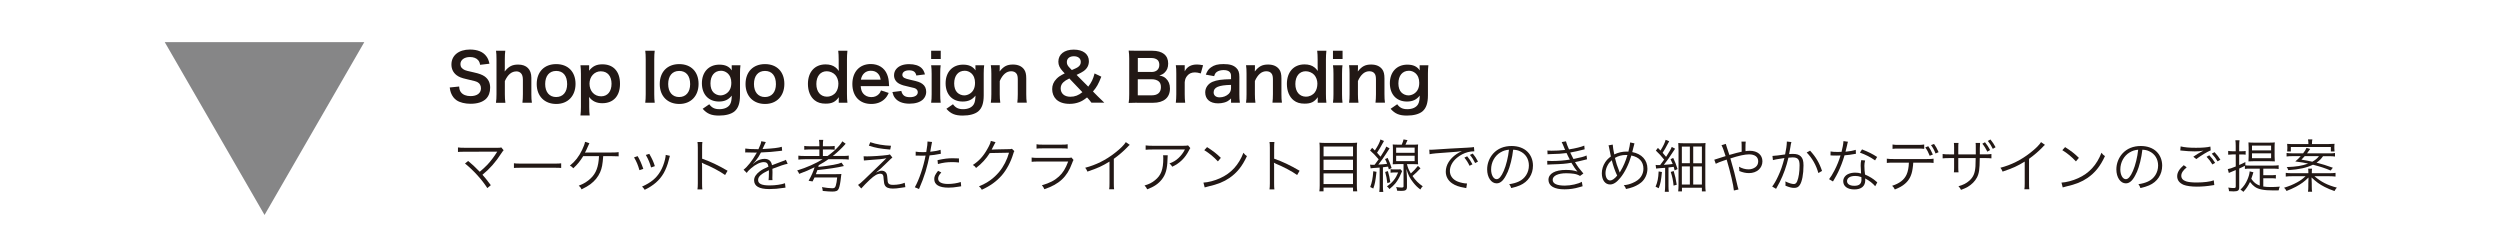 <?xml version="1.0" encoding="UTF-8"?>
<svg id="_レイヤー_1" data-name="レイヤー 1" xmlns="http://www.w3.org/2000/svg" viewBox="0 0 700 70">
  <defs>
    <style>
      .cls-1 {
        fill: #221815;
      }

      .cls-2 {
        fill: #868687;
      }
    </style>
  </defs>
  <path class="cls-1" d="M128.56,24.22c.07.82.18,1.19.51,1.61.53.7,1.48,1.08,2.67,1.08,1.83,0,2.93-.82,2.93-2.19,0-.75-.35-1.37-.91-1.68-.55-.29-.66-.31-3.19-.9-1.37-.31-2.1-.6-2.76-1.11-.93-.73-1.41-1.74-1.41-2.97,0-2.54,2.05-4.19,5.19-4.19,2.09,0,3.66.64,4.56,1.85.46.6.68,1.15.9,2.12l-2.62.31c-.11-.62-.24-.93-.55-1.3-.48-.57-1.28-.88-2.29-.88-1.59,0-2.67.81-2.67,1.99,0,.77.4,1.3,1.24,1.67.4.16.55.2,2.58.66,1.44.31,2.32.66,2.98,1.12,1.04.77,1.52,1.77,1.52,3.15,0,1.3-.4,2.36-1.15,3.11-.97.93-2.41,1.39-4.37,1.39-1.5,0-2.96-.36-3.84-.95-.73-.49-1.26-1.19-1.61-2.09-.16-.42-.24-.77-.35-1.52l2.63-.27Z"/>
  <path class="cls-1" d="M141.48,14.2c-.09.7-.13,1.37-.13,2.42v2.62c0,.24,0,.33-.04.78,1.13-1.43,2.12-1.94,3.79-1.94,2.34,0,3.68,1.34,3.68,3.7v4.61c0,1.01.04,1.7.15,2.38h-2.65c.09-.82.13-1.44.13-2.38v-4.06c0-.84-.18-1.45-.53-1.81-.33-.35-.77-.53-1.26-.53-1.37,0-2.43.88-3.26,2.71v3.7c0,.9.04,1.59.15,2.38h-2.64c.11-.78.15-1.33.15-2.38v-9.79c0-1.1-.03-1.66-.13-2.4h2.6Z"/>
  <path class="cls-1" d="M150.28,23.53c0-3.4,2.12-5.58,5.45-5.58s5.42,2.16,5.42,5.54-2.14,5.62-5.4,5.62-5.47-2.16-5.47-5.58M152.65,23.53c0,2.25,1.17,3.64,3.07,3.64s3.08-1.37,3.08-3.6c0-2.36-1.12-3.71-3.06-3.71s-3.09,1.39-3.09,3.68"/>
  <path class="cls-1" d="M164.96,19.16c0,.2,0,.4-.02.64,1-1.28,2.09-1.79,3.73-1.79,1.46,0,2.63.44,3.48,1.28.97.99,1.45,2.36,1.45,4.21,0,3.37-1.85,5.4-4.96,5.4-1.61,0-2.82-.57-3.7-1.76q0,.22.02.59c.02.13.02.46.02.79v1.39c0,1.08.04,1.66.13,2.43h-2.58c.09-.86.13-1.48.13-2.41v-9.2c0-1.06-.04-1.67-.13-2.45h2.43v.9ZM168.24,19.96c-1.81,0-3.18,1.5-3.18,3.46,0,2.09,1.35,3.55,3.26,3.55,1.79,0,2.91-1.35,2.91-3.51s-1.13-3.49-2.98-3.49"/>
  <path class="cls-1" d="M183.32,14.2c-.09.71-.13,1.3-.13,2.4v9.79c0,.97.04,1.57.13,2.38h-2.65c.09-.78.13-1.32.13-2.38v-9.8c0-1.1-.04-1.68-.13-2.38h2.65Z"/>
  <path class="cls-1" d="M184.73,23.53c0-3.4,2.12-5.58,5.45-5.58s5.42,2.16,5.42,5.54-2.14,5.62-5.4,5.62-5.47-2.16-5.47-5.58M187.09,23.53c0,2.25,1.17,3.64,3.07,3.64s3.08-1.37,3.08-3.6c0-2.36-1.12-3.71-3.06-3.71s-3.09,1.39-3.09,3.68"/>
  <path class="cls-1" d="M198.59,29.18c.71.99,1.52,1.39,2.83,1.39,1.41,0,2.49-.49,3-1.37.31-.55.44-1.19.48-2.43-.92,1.15-2,1.66-3.59,1.66-2.91,0-4.78-1.99-4.78-5.12s1.92-5.21,4.89-5.21c1.63,0,2.71.49,3.5,1.61-.04-.37-.04-.4-.04-.6v-.84h2.45c-.09.78-.13,1.3-.13,2.29v6.13c0,2.19-.48,3.6-1.54,4.5-.91.75-2.43,1.17-4.32,1.17-2.14,0-3.35-.49-4.59-1.9l1.83-1.26ZM199.78,25.89c.46.49,1.24.82,1.94.82,1.01,0,2.03-.58,2.54-1.44.35-.57.51-1.24.51-2.09,0-1.17-.37-2.08-1.1-2.71-.51-.42-1.12-.66-1.78-.66-1.83,0-2.96,1.37-2.96,3.55,0,1.08.29,1.98.84,2.53"/>
  <path class="cls-1" d="M208.75,23.53c0-3.4,2.12-5.58,5.45-5.58s5.42,2.16,5.42,5.54-2.14,5.62-5.4,5.62-5.47-2.16-5.47-5.58M211.11,23.53c0,2.25,1.17,3.64,3.07,3.64s3.08-1.37,3.08-3.6c0-2.36-1.12-3.71-3.06-3.71s-3.09,1.39-3.09,3.68"/>
  <path class="cls-1" d="M234.85,27.87c0-.22,0-.42.02-.66-.95,1.33-1.92,1.81-3.7,1.81-1.28,0-2.25-.29-3.05-.93-1.23-.95-1.9-2.62-1.9-4.59,0-3.35,1.92-5.47,4.94-5.47,1.13,0,2.07.27,2.78.84.33.26.53.47.93,1q0-.22-.02-.58c-.02-.13-.02-.48-.02-.79v-1.83c0-1.1-.04-1.7-.13-2.47h2.58c-.09.88-.13,1.52-.13,2.45v9.64c0,1.08.04,1.67.13,2.47h-2.43v-.89ZM231.59,27.06c.97,0,1.9-.46,2.45-1.21.46-.6.71-1.5.71-2.45,0-.9-.35-1.85-.88-2.43-.57-.62-1.5-1.02-2.38-1.02-1.77,0-2.91,1.39-2.91,3.57s1.17,3.55,3,3.55"/>
  <path class="cls-1" d="M241,24.11c.09,1,.25,1.52.67,2.05.53.66,1.35,1.03,2.29,1.03s1.66-.33,2.19-.92c.22-.26.35-.46.53-.95l2.16.7c-.42.88-.66,1.23-1.12,1.68-.95.93-2.23,1.41-3.77,1.41-3.24,0-5.29-2.16-5.29-5.58s2.03-5.6,5.16-5.6c2.14,0,3.82,1.06,4.56,2.89.35.88.48,1.54.53,2.78,0,.04,0,.09.04.51h-7.96ZM246.58,22.3c-.13-.81-.35-1.3-.81-1.76-.49-.49-1.11-.73-1.97-.73-1.43,0-2.47.95-2.75,2.49h5.53Z"/>
  <path class="cls-1" d="M252.37,25.47c.31,1.24.99,1.74,2.42,1.74,1.35,0,2.19-.53,2.19-1.39,0-.37-.18-.71-.48-.92-.35-.24-.46-.26-1.92-.59-1.45-.31-2.01-.49-2.64-.79-1.04-.49-1.61-1.37-1.61-2.43,0-.64.2-1.24.57-1.7.75-.95,2-1.43,3.66-1.43,1.5,0,2.69.37,3.44,1.06.48.46.73.91.99,1.81l-2.42.31c-.2-1.01-.82-1.45-2.01-1.45s-1.9.51-1.9,1.28c0,.35.2.66.57.86.4.2.79.31,1.83.55,1.87.4,2.62.66,3.22,1.12.71.51,1.06,1.26,1.06,2.27,0,.75-.35,1.55-.89,2.07-.84.78-2.12,1.19-3.79,1.19-1.89,0-3.29-.57-4.08-1.63-.33-.44-.5-.81-.71-1.63l2.51-.31Z"/>
  <path class="cls-1" d="M263.41,16.52h-2.69v-2.32h2.69v2.32ZM263.39,18.26c-.09.68-.13,1.28-.13,2.4v5.71c0,1.01.04,1.63.13,2.4h-2.67c.11-.82.14-1.46.14-2.38v-5.74c0-1.01-.04-1.63-.14-2.38h2.67Z"/>
  <path class="cls-1" d="M266.83,29.18c.71.99,1.52,1.39,2.83,1.39,1.41,0,2.49-.49,3-1.37.31-.55.44-1.19.48-2.43-.92,1.15-2,1.66-3.59,1.66-2.91,0-4.78-1.99-4.78-5.12s1.92-5.21,4.89-5.21c1.63,0,2.71.49,3.5,1.61-.04-.37-.04-.4-.04-.6v-.84h2.45c-.09.78-.13,1.3-.13,2.29v6.13c0,2.19-.48,3.6-1.54,4.5-.91.75-2.43,1.17-4.32,1.17-2.14,0-3.35-.49-4.59-1.9l1.83-1.26ZM268.02,25.89c.46.49,1.24.82,1.94.82,1.01,0,2.03-.58,2.54-1.44.35-.57.51-1.24.51-2.09,0-1.17-.37-2.08-1.1-2.71-.51-.42-1.12-.66-1.78-.66-1.83,0-2.96,1.37-2.96,3.55,0,1.08.29,1.98.84,2.53"/>
  <path class="cls-1" d="M277.43,28.76c.11-.79.15-1.35.15-2.38v-5.75c0-1.01-.04-1.63-.15-2.38h2.49v.97c0,.28,0,.33-.03.79,1.11-1.43,2.08-1.94,3.73-1.94,1.41,0,2.45.46,3.11,1.35.44.61.62,1.34.62,2.56v4.39c0,1,.04,1.7.15,2.38h-2.65c.09-.82.13-1.44.13-2.38v-4.06c0-.77-.09-1.26-.31-1.61-.29-.48-.84-.75-1.54-.75-1.32,0-2.4.92-3.2,2.73v3.7c0,.9.04,1.59.15,2.38h-2.63Z"/>
  <path class="cls-1" d="M305.61,28.76c-.36-.49-.68-.88-.95-1.17l-.29-.31c-.93.73-1.43,1.03-2.18,1.32-.82.31-1.7.48-2.69.48-1.65,0-2.94-.44-3.79-1.28-.7-.7-1.1-1.72-1.1-2.84s.38-2.03,1.21-2.89c.59-.6,1.1-.93,2.3-1.52l-.55-.59c-.86-.93-1.23-1.74-1.23-2.69,0-2.07,1.68-3.38,4.32-3.38s4.23,1.28,4.23,3.24c0,1.15-.48,2.07-1.48,2.78-.4.29-.82.51-1.97,1.06l3.27,3.29c.93-1.23,1.35-2.08,1.77-3.7l1.89.91c-.86,2.16-1.3,2.93-2.34,4.14l1.33,1.35c.59.59,1.01,1.01,1.85,1.79h-3.61ZM299.41,21.97c-.92.46-1.26.68-1.67,1.06-.49.46-.75,1.04-.75,1.72,0,1.43,1.06,2.34,2.71,2.34,1.26,0,2.29-.4,3.37-1.28l-3.66-3.84ZM300.12,19.61c1.19-.51,1.41-.62,1.7-.82.55-.38.8-.84.8-1.45,0-.99-.75-1.59-1.94-1.59s-1.96.62-1.96,1.63c0,.61.2,1.01.77,1.59l.62.64Z"/>
  <path class="cls-1" d="M318.36,28.76c-1.06,0-1.59.02-2.34.06.13-.77.16-1.3.16-2.47v-9.93c0-.84-.05-1.5-.15-2.25.77.04,1.06.04,2.31.04h4.32c2.84,0,4.43,1.28,4.43,3.57,0,1.12-.33,1.94-1.03,2.58-.4.38-.73.55-1.45.77.93.2,1.35.38,1.85.84.75.7,1.13,1.61,1.13,2.8,0,2.56-1.7,4.01-4.74,4.01h-4.5ZM322.4,20.16c1.39,0,2.21-.75,2.21-2,0-.59-.18-1.08-.48-1.35-.4-.37-1.02-.57-1.76-.57h-3.78v3.91h3.81ZM318.59,26.69h3.93c1.63,0,2.54-.81,2.54-2.29,0-.73-.18-1.22-.59-1.59-.46-.4-1.15-.62-2-.62h-3.89v4.5Z"/>
  <path class="cls-1" d="M336.22,20.56c-.77-.22-1.15-.29-1.63-.29-.92,0-1.61.29-2.12.9-.46.53-.64.95-.75,1.83v3.39c0,.99.04,1.52.13,2.38h-2.62c.09-.9.13-1.43.13-2.38v-5.75c0-1.12-.02-1.63-.13-2.38h2.49v1.72c.66-1.3,1.79-1.92,3.44-1.92.44,0,.88.05,1.7.2l-.64,2.3Z"/>
  <path class="cls-1" d="M344.69,27.57c-.73.7-1.19.95-1.94,1.15-.53.15-1.11.22-1.7.22-2.23,0-3.59-1.15-3.59-3.08,0-1.28.8-2.43,2.07-2.96,1.19-.49,2.54-.68,5.16-.73v-.94c0-1.06-.71-1.61-2.1-1.61-.73,0-1.48.2-1.9.53-.35.26-.51.51-.73,1.17l-2.34-.42c.42-1.06.75-1.54,1.44-2.03.9-.66,1.92-.93,3.49-.93,1.76,0,2.82.31,3.61,1.08.62.59.86,1.28.86,2.53v4.92c0,.97.03,1.46.14,2.29h-2.47v-1.19ZM344.69,23.77c-3.49.07-4.87.68-4.87,2.1,0,.86.64,1.39,1.67,1.39.97,0,1.92-.37,2.54-.97.44-.44.66-.97.66-1.61v-.92Z"/>
  <path class="cls-1" d="M348.89,28.76c.11-.79.14-1.35.14-2.38v-5.75c0-1.01-.03-1.63-.14-2.38h2.49v.97c0,.28,0,.33-.04.79,1.12-1.43,2.08-1.94,3.73-1.94,1.41,0,2.45.46,3.11,1.35.44.61.62,1.34.62,2.56v4.39c0,1,.04,1.7.14,2.38h-2.65c.09-.82.13-1.44.13-2.38v-4.06c0-.77-.09-1.26-.31-1.61-.29-.48-.84-.75-1.54-.75-1.32,0-2.4.92-3.2,2.73v3.7c0,.9.04,1.59.15,2.38h-2.63Z"/>
  <path class="cls-1" d="M368.96,27.87c0-.22,0-.42.02-.66-.95,1.33-1.92,1.81-3.7,1.81-1.28,0-2.25-.29-3.05-.93-1.22-.95-1.9-2.62-1.9-4.59,0-3.35,1.92-5.47,4.94-5.47,1.13,0,2.07.27,2.78.84.33.26.53.47.93,1q0-.22-.02-.58c-.02-.13-.02-.48-.02-.79v-1.83c0-1.1-.04-1.7-.13-2.47h2.58c-.09.88-.13,1.52-.13,2.45v9.64c0,1.08.03,1.67.13,2.47h-2.43v-.89ZM365.71,27.06c.97,0,1.9-.46,2.45-1.21.46-.6.71-1.5.71-2.45,0-.9-.35-1.85-.88-2.43-.57-.62-1.5-1.02-2.38-1.02-1.77,0-2.91,1.39-2.91,3.57s1.17,3.55,3,3.55"/>
  <path class="cls-1" d="M375.92,16.52h-2.69v-2.32h2.69v2.32ZM375.9,18.26c-.09.68-.13,1.28-.13,2.4v5.71c0,1.01.04,1.63.13,2.4h-2.67c.11-.82.14-1.46.14-2.38v-5.74c0-1.01-.03-1.63-.14-2.38h2.67Z"/>
  <path class="cls-1" d="M377.74,28.76c.11-.79.14-1.35.14-2.38v-5.75c0-1.01-.03-1.63-.14-2.38h2.49v.97c0,.28,0,.33-.04.79,1.12-1.43,2.08-1.94,3.73-1.94,1.41,0,2.45.46,3.11,1.35.44.61.62,1.34.62,2.56v4.39c0,1,.04,1.7.14,2.38h-2.65c.09-.82.13-1.44.13-2.38v-4.06c0-.77-.09-1.26-.31-1.61-.29-.48-.84-.75-1.54-.75-1.32,0-2.4.92-3.2,2.73v3.7c0,.9.04,1.59.15,2.38h-2.63Z"/>
  <path class="cls-1" d="M391.21,29.18c.72.99,1.52,1.39,2.84,1.39,1.41,0,2.49-.49,3-1.37.31-.55.44-1.19.48-2.43-.91,1.15-1.99,1.66-3.59,1.66-2.91,0-4.78-1.99-4.78-5.12s1.92-5.21,4.89-5.21c1.63,0,2.71.49,3.49,1.61-.04-.37-.04-.4-.04-.6v-.84h2.45c-.09.78-.13,1.3-.13,2.29v6.13c0,2.19-.48,3.6-1.54,4.5-.91.75-2.43,1.17-4.32,1.17-2.14,0-3.35-.49-4.59-1.9l1.83-1.26ZM392.4,25.89c.46.49,1.24.82,1.94.82,1.01,0,2.03-.58,2.54-1.44.35-.57.51-1.24.51-2.09,0-1.17-.37-2.08-1.1-2.71-.51-.42-1.12-.66-1.78-.66-1.83,0-2.96,1.37-2.96,3.55,0,1.08.29,1.98.84,2.53"/>
  <path class="cls-1" d="M131.08,45.07c1.2.99,1.79,1.54,3.25,3.03.69-.58,1.54-1.35,2.13-1.97.88-.93,1.97-2.37,2.65-3.48.05-.08.06-.1.13-.19q-.22.02-9.15.03c-.86,0-1.31.01-1.86.06v-1.27c.56.08.95.1,1.88.1h9.34c.56,0,.64-.02.9-.11l.67.8c-.19.19-.3.34-.64.85-1.57,2.45-3.27,4.37-5.29,6.01.61.66,1.27,1.49,2.34,2.92l-.98.82c-1.46-2.32-3.85-4.95-6.25-6.89l.88-.7Z"/>
  <path class="cls-1" d="M143.89,45.71c.46.08.9.1,1.99.1h9.31c1.19,0,1.44-.02,1.94-.08v1.3c-.51-.05-.88-.06-1.95-.06h-9.29c-1.17,0-1.51.02-1.99.06v-1.31Z"/>
  <path class="cls-1" d="M168.9,43.72c-.18,2.36-.35,3.32-.86,4.5-.58,1.31-1.49,2.44-2.74,3.37-.67.5-1.3.85-2.47,1.43-.22-.5-.37-.69-.78-1.03,1.4-.53,2.4-1.14,3.38-2.08,1.48-1.41,2.15-3.21,2.29-6.19h-4.42c-.91,1.46-1.63,2.34-2.79,3.4-.29-.37-.43-.48-.94-.75,1.47-1.17,2.53-2.53,3.43-4.42.48-1.03.69-1.59.81-2.24l1.22.38c-.14.29-.19.37-.4.88-.37.85-.64,1.44-.83,1.75q.26-.02,7.45-.02c1.01,0,1.32-.02,1.97-.1v1.17q-.43-.03-1.99-.05h-2.32Z"/>
  <path class="cls-1" d="M178.54,43.72c.64,1.11.99,1.86,1.59,3.56l-1.09.37c-.39-1.41-.84-2.48-1.51-3.59l1.01-.34ZM187.57,43.63q-.1.26-.35,1.3c-.26,1.12-.83,2.6-1.41,3.59-1.14,1.96-2.82,3.43-5.3,4.63-.24-.4-.37-.56-.74-.9,2.47-1.11,3.98-2.34,5.08-4.18.61-1.01,1.07-2.21,1.36-3.45.11-.53.18-.9.18-1.09v-.16l1.19.26ZM181.81,43.08c.85,1.52,1.14,2.16,1.55,3.44l-1.06.37c-.29-1.14-.78-2.31-1.47-3.51l.98-.3Z"/>
  <path class="cls-1" d="M195.29,53.02c.06-.43.1-.82.1-1.68v-9.95c0-.85-.03-1.23-.1-1.63h1.38c-.06.42-.08.75-.08,1.67v3c2.47.88,4.33,1.76,7.13,3.38l-.69,1.19c-1.51-1.06-3.72-2.24-5.98-3.17-.24-.1-.35-.16-.5-.27l-.03.02c.05.32.06.54.06.94v4.82c0,.9.02,1.25.08,1.7h-1.38Z"/>
  <path class="cls-1" d="M212.38,41.74c.53-1.12.72-1.68.77-2.19l1.28.22q-.14.21-.42.87c-.21.51-.42.94-.5,1.09q.19-.02.34-.02c2.56-.13,4.17-.32,5.05-.61l.1,1.09c-.26.02-.35.03-.64.08-1.67.22-3.35.35-5.29.42-.48.94-.88,1.59-1.44,2.28-.16.19-.48.56-.54.61-.11.08-.19.14-.21.16,0,.02-.02.02-.02.02v.02s.02.03.03.05q.58-.45.74-.56c.74-.51,1.59-.79,2.42-.79,1.19,0,1.91.59,2.11,1.78,1.17-.46,2.08-.8,2.79-1.06.78-.27.83-.29,1.09-.46l.51,1.12c-.83.14-2.28.62-4.28,1.41.03.42.03.58.03.98,0,.21,0,.56-.02.88-.02.35-.02.58-.02.72,0,.22,0,.35.03.58l-1.09.02c.05-.35.1-1.33.1-2.31,0-.26,0-.29-.02-.48-2.18,1.03-3.01,1.78-3.01,2.74,0,1.06.99,1.52,3.25,1.52,1.59,0,3.37-.26,4.28-.62l.14,1.24c-.24.01-.32.03-.64.08-1.27.21-2.66.32-3.89.32-2.87,0-4.26-.82-4.26-2.47,0-.88.54-1.71,1.63-2.53.54-.4,1.31-.82,2.39-1.28-.13-.88-.51-1.27-1.27-1.27-1.01,0-2.27.59-3.57,1.7-.62.53-.98.9-1.23,1.33l-.9-.9c1.11-.85,2.44-2.53,3.59-4.58q.05-.08.14-.24c-.06.02-.22.03-.3.03-.26,0-1.76-.03-2.36-.05h-.26c-.14,0-.18,0-.35.02l.02-1.11c.58.11,1.79.18,3.43.18h.26Z"/>
  <path class="cls-1" d="M225.37,44.59c-.75,0-1.3.03-1.83.1v-1.11c.38.06.91.1,1.81.1h4.07v-1.83h-2.48c-.82,0-1.25.02-1.75.08v-1.07c.38.06.88.1,1.75.1h2.48v-.29c0-.67-.03-1.03-.1-1.51h1.19c-.08.39-.1.8-.1,1.51v.29h1.54c.87,0,1.36-.03,1.76-.1v1.07c-.42-.06-.83-.08-1.7-.08h-1.6v1.83h1.31c1.46-1.06,2.29-1.8,3.25-2.89.46-.54.7-.87.88-1.22l.93.67c-.1.11-.13.14-.27.32-.74.86-2.08,2.13-3.33,3.11h2.71c.85,0,1.36-.03,1.76-.1v1.11c-.5-.06-1.08-.1-1.76-.1h-3.93c-.86.61-1.67,1.11-2.71,1.67-.06.22-.08.29-.13.49,3.45-.38,5.7-.8,6.51-1.2l.66.95c-1.91.45-4.16.79-7.43,1.14-.14.43-.22.64-.42,1.14h5.35c1.04,0,1.44-.02,1.81-.06-.05.14-.06.38-.13.91-.14,1.43-.38,2.69-.64,3.24-.26.58-.72.78-1.8.78-.66,0-1.41-.05-2.67-.18-.03-.45-.06-.61-.21-1.07,1.01.19,2.2.32,2.9.32.59,0,.8-.16.98-.77.18-.58.27-1.19.38-2.26h-6.34c-.14.3-.24.53-.55,1.12l-1.11-.18c.82-1.47,1.32-2.58,1.67-3.78-1.33.67-2.75,1.27-4.31,1.84-.13-.35-.26-.58-.56-.95,2.66-.82,5.19-1.94,7.15-3.16h-5Z"/>
  <path class="cls-1" d="M241.82,43.76c.4.03.61.03.96.03,1.41,0,4.25-.19,5.62-.38.37-.05.56-.1.77-.18l.7.88c-.34.26-.5.42-1.43,1.33-1.35,1.35-2.39,2.28-3.17,2.89.9-.43,1.17-.53,1.6-.53s.82.14,1.09.42c.32.32.43.69.5,1.6.06,1.01.11,1.25.29,1.51.22.3.59.43,1.33.43,1.17,0,2.39-.22,3.24-.59l.18,1.23q-.16.02-1.3.19c-.88.14-1.49.21-2.19.21-1.2,0-1.91-.29-2.24-.91-.19-.35-.27-.7-.35-1.76-.05-.73-.08-.91-.18-1.1-.11-.24-.4-.39-.74-.39-.83,0-1.62.45-2.95,1.68-.78.72-1.84,1.81-2.4,2.45l-.9-.99c.56-.38.77-.56,1.73-1.47,1.15-1.08,2.48-2.36,3.78-3.64.46-.46,1.28-1.27,2.43-2.37-.99.22-2.05.34-4.78.51-.77.05-1.11.08-1.52.13l-.08-1.17ZM243.68,39.81c1.7.59,3.69.93,5.8,1l-.22,1.07c-2.89-.26-4.05-.46-5.98-1.09l.4-.98Z"/>
  <path class="cls-1" d="M256.39,42.46c.51.1,1.15.14,2,.14.32,0,.5,0,.96-.03.32-1.97.35-2.24.35-2.95l1.27.13q-.1.38-.29,1.52c-.08.51-.13.74-.21,1.22,1.25-.13,2.12-.29,2.89-.55l.08,1.11q-.13.02-.45.08c-.82.18-1.92.32-2.71.38-.24,1.27-.69,3.08-1.12,4.53-.53,1.71-1,2.93-1.84,4.89l-1.17-.5c1.19-2.07,2.42-5.72,3.01-8.86-.32.02-.51.02-1.11.02s-.71,0-1.33-.03h-.06s-.13,0-.27.02v-1.12ZM263.56,48.28c-.32.38-.37.43-.48.61-.25.34-.4.75-.4,1.14,0,.96.98,1.48,2.8,1.48,1.2,0,2.63-.23,3.54-.55l.11,1.2q-.18.03-.7.11c-1.07.19-2,.27-2.85.27-2.63,0-3.99-.82-3.99-2.4,0-.72.22-1.22,1.07-2.31l.9.45ZM268.51,45.5c-.77-.08-1.22-.11-1.89-.11-1.43,0-2.55.14-4,.54l-.11-1.09c1.86-.4,2.9-.53,4.24-.53.31,0,.55,0,1.75.05l.02,1.14Z"/>
  <path class="cls-1" d="M278.75,39.8q-.14.21-.35.66c-.42.87-.56,1.14-.74,1.43q.21-.05,4.84-.13c.56,0,.61-.01.83-.11l.69.67c-.14.19-.14.21-.32.78-.68,2.26-1.84,4.44-3.21,6.02-1.48,1.68-3.24,2.95-5.58,4.01-.26-.46-.38-.62-.8-.95,2.42-1,4.12-2.21,5.66-4.05,1.24-1.49,2.2-3.37,2.76-5.37l-5.4.1c-.98,1.57-2.26,2.98-3.83,4.17-.27-.4-.43-.55-.9-.84,1.7-1.1,2.92-2.43,4.02-4.39.61-1.06.93-1.78,1.01-2.34l1.31.34Z"/>
  <path class="cls-1" d="M288.86,44.11c.58.08.92.1,1.88.1h8.22c.59,0,.77-.02,1.04-.11l.59.69c-.14.22-.18.3-.45,1.01-1.36,3.73-3.57,5.79-7.72,7.18-.19-.46-.31-.64-.69-1.11,2.15-.61,3.56-1.33,4.76-2.44,1.14-1.04,1.86-2.23,2.6-4.2h-8.37c-.85,0-1.31.02-1.86.08v-1.2ZM290.24,40.39c.46.1.78.11,1.68.11h5.35c.9,0,1.22-.02,1.68-.11v1.23c-.43-.06-.82-.08-1.67-.08h-5.38c-.85,0-1.24.02-1.67.08v-1.23Z"/>
  <path class="cls-1" d="M316.32,40.58c-.29.21-.3.24-.7.67-1.01,1.06-2.37,2.23-3.75,3.22v6.83c0,.91.02,1.27.08,1.7h-1.39c.08-.42.1-.79.1-1.67v-6.09c-2.08,1.28-3.25,1.81-6.18,2.81-.22-.51-.3-.67-.63-1.08,3.01-.78,5.79-2.16,8.32-4.15,1.49-1.15,2.61-2.27,3.06-3.03l1.11.78Z"/>
  <path class="cls-1" d="M326.96,43.48q-.05.29-.06,1.12c-.05,2.67-.5,4.26-1.59,5.64-.98,1.23-2.16,2.04-4.1,2.77-.24-.51-.35-.67-.74-1.07,1.3-.39,2.1-.79,2.93-1.48,1.7-1.36,2.32-3,2.32-6.12,0-.45-.02-.56-.06-.87h1.3ZM333.29,41.47c-.16.21-.19.26-.38.64-1.1,2.15-2.59,3.61-4.68,4.57-.24-.4-.37-.54-.78-.91,1.12-.43,1.78-.82,2.53-1.52.74-.69,1.33-1.47,1.79-2.39h-9.1c-.88,0-1.3.02-1.89.08v-1.23c.55.08,1,.11,1.91.11h8.61q1.08,0,1.36-.11l.64.77Z"/>
  <path class="cls-1" d="M336.96,51.13c1.25-.05,3.17-.54,4.66-1.23,3.09-1.38,5.24-3.73,6.54-7.13.37.49.53.64.98.94-1.28,2.79-2.77,4.66-4.89,6.12-1.65,1.12-3.3,1.78-5.98,2.39-.43.1-.56.13-.96.26l-.35-1.35ZM337.98,41.19c1.71,1.09,2.71,1.87,3.86,3.01l-.83.99c-1.15-1.25-2.42-2.29-3.81-3.14l.78-.86Z"/>
  <path class="cls-1" d="M355.46,53.02c.06-.43.1-.82.1-1.68v-9.95c0-.85-.03-1.23-.1-1.63h1.38c-.06.42-.08.75-.08,1.67v3c2.47.88,4.33,1.76,7.13,3.38l-.69,1.19c-1.51-1.06-3.72-2.24-5.98-3.17-.24-.1-.35-.16-.5-.27l-.03.02c.05.32.06.54.06.94v4.82c0,.9.02,1.25.08,1.7h-1.38Z"/>
  <path class="cls-1" d="M378.33,40.02c.75,0,1.2-.02,1.67-.08-.07.47-.08.88-.08,1.48v10.46c0,.75.03,1.22.1,1.7h-1.17v-1.06h-8.26v1.06h-1.17c.06-.46.1-.93.1-1.63v-10.42c0-.67-.02-1.11-.08-1.59.51.07.98.08,1.71.08h7.18ZM378.85,41.02h-8.25v2.76h8.25v-2.76ZM370.59,47.6h8.25v-2.87h-8.25v2.87ZM370.59,51.54h8.25v-2.98h-8.25v2.98Z"/>
  <path class="cls-1" d="M383.61,46.1c.24.03.35.05.62.05.11,0,.37,0,.67-.02.48-.64.85-1.15,1.12-1.52-.93-1.11-1.49-1.67-2.4-2.47l.58-.75c.37.35.51.48.77.74.9-1.38,1.4-2.37,1.55-3.08l1,.42c-.11.16-.21.32-.38.66-.5.96-.98,1.76-1.57,2.63.4.43.54.59.98,1.11.95-1.44,1.39-2.26,1.6-2.83l.93.5c-.29.43-.64.98-1.06,1.63-.53.82-1.22,1.8-2.08,2.92,1.44-.1,1.48-.1,2.45-.22-.21-.58-.29-.77-.58-1.33l.72-.34c.54,1.14.75,1.65,1.12,2.85l-.78.38c-.1-.38-.13-.51-.21-.78-.7.1-.84.11-1.44.18v5.3c0,.7.02,1.16.1,1.6h-1.12c.06-.48.1-.98.1-1.6v-5.21q-.51.03-1.86.13c-.27.02-.42.03-.66.08l-.16-1.01ZM385.42,48.11c-.34,2.9-.4,3.21-.9,4.68l-.86-.43c.5-1.35.7-2.34.86-4.42l.9.17ZM388.61,47.91c.34,1.19.51,1.92.67,3.08l-.82.3c-.14-1.22-.32-2.11-.61-3.14l.75-.24ZM392.6,47.91q-.13.24-.48,1.06c-.3.74-.91,1.76-1.41,2.37-.45.53-1.01,1.08-1.67,1.6-.19-.31-.37-.5-.69-.74,1.57-1.11,2.42-2.18,3.14-3.91h-1.04c-.46,0-.77.02-1.09.08v-1.01c.34.06.58.08,1.11.08h.81c.42,0,.63-.02.83-.06l.48.53ZM392.49,40.5c.29-.69.42-1.04.5-1.47l1.11.21c-.21.5-.3.69-.58,1.27h2.03c.74,0,1.09-.02,1.52-.06-.05.43-.06.8-.06,1.51v2.58c0,.69.02,1.06.06,1.48-.41-.05-.85-.06-1.51-.06h-1.62c.26,1.01.5,1.62,1.09,2.61.75-.66,1.25-1.19,1.99-2.12l.72.67c-.85.91-1.36,1.41-2.24,2.16.88,1.28,1.66,2.05,2.87,2.88-.27.24-.45.47-.67.9-.88-.67-1.36-1.15-1.99-1.95-.98-1.23-1.41-2.11-1.92-3.8.11,1.44.16,2.24.16,2.98v2.02c0,.87-.38,1.14-1.55,1.14-.3,0-.9-.03-1.2-.05-.06-.48-.13-.71-.29-1.03.63.1,1.12.14,1.54.14s.54-.08.54-.34v-6.23h-1.51c-.67,0-1.12.02-1.52.06.05-.42.06-.85.06-1.49v-2.58c0-.62-.01-1.06-.06-1.49.42.05.79.06,1.51.06h1.03ZM390.92,42.78h5.18v-1.46h-5.18v1.46ZM390.92,45.12h5.18v-1.51h-5.18v1.51Z"/>
  <path class="cls-1" d="M400.21,41.91c.3.02.46.02.58.02.22,0,.42-.02.91-.05,1.91-.14,7.04-.45,9.1-.53.9-.05,1.65-.11,1.91-.17l.1,1.19c-.64,0-1.18.06-1.79.22-1.07.27-2.19.85-3.08,1.6-1.28,1.07-1.97,2.37-1.97,3.7s.82,2.42,2.24,2.97c.78.29,1.79.51,2.4.51h.16l-.21,1.3c-.18-.03-.24-.05-.5-.1-1.59-.27-2.55-.61-3.46-1.23-1.14-.77-1.78-1.94-1.78-3.27,0-1.86,1.09-3.62,3-4.92.5-.34.91-.56,1.52-.85-.94.16-1.75.24-3.53.35-3.32.22-4.74.35-5.53.53l-.08-1.27ZM410.81,43.76c.61.74.93,1.22,1.48,2.24l-.82.42c-.43-.92-.85-1.57-1.44-2.28l.78-.38ZM412.37,43c.61.74.93,1.22,1.47,2.24l-.8.42c-.45-.92-.86-1.57-1.46-2.28l.79-.38Z"/>
  <path class="cls-1" d="M422.09,48.26c-.93,2.12-1.87,3.08-3.03,3.08-1.52,0-2.66-1.67-2.66-3.91,0-1.63.61-3.22,1.68-4.42,1.28-1.41,3.03-2.13,5.18-2.13,1.79,0,3.37.56,4.41,1.59,1.01.98,1.56,2.37,1.56,3.91,0,2.48-1.35,4.53-3.67,5.53-.72.3-1.33.5-2.43.74-.16-.53-.26-.69-.56-1.07,1.17-.19,1.92-.4,2.68-.75,1.76-.8,2.84-2.52,2.84-4.49,0-1.83-.93-3.3-2.55-4.02-.59-.26-1.06-.37-1.86-.4-.24,2.23-.85,4.68-1.57,6.36M420.12,42.67c-1.62.98-2.61,2.79-2.61,4.78,0,1.54.67,2.72,1.54,2.72.68,0,1.32-.75,2-2.32.66-1.51,1.25-3.88,1.46-5.93-.96.08-1.65.31-2.39.76"/>
  <path class="cls-1" d="M433.23,42.15c.38.03.66.05,1.2.05,1.35,0,2.32-.06,3.8-.22-.5-1.24-.82-1.97-.96-2.2l1.2-.21c.15.58.45,1.41.85,2.26,1.87-.3,3.38-.67,4.28-1.06l.1,1.04c-1.43.38-3.14.75-4.04.9.24.53.67,1.38.91,1.81,2.11-.43,3.01-.67,3.67-.99l.13,1.07c-.27.07-.33.07-.86.21-1.12.29-1.92.46-2.51.58.94,1.52,1.12,1.75,2.35,3.19l-.94.68c-.61-.35-.98-.48-1.76-.61-.56-.08-1.38-.14-2.1-.14-2.31,0-3.8.72-3.8,1.83s1.22,1.63,3.41,1.63c1.67,0,3.78-.48,4.75-1.07l.22,1.25q-.22.05-.96.27c-1.31.4-2.68.59-4.1.59s-2.48-.21-3.3-.67c-.77-.43-1.2-1.15-1.2-1.99,0-1.73,1.84-2.77,4.89-2.77,1.33,0,2.18.13,3.24.46-.49-.53-1.15-1.49-1.71-2.47-1.59.29-2.63.37-5.62.46-.77.03-.83.03-1.12.06l-.03-1.06c.35.03.64.05,1.28.05,1.67,0,3.73-.16,5.05-.4-.42-.78-.51-.96-.91-1.83-1.23.18-2.52.26-4.33.29-.67.02-.71.02-.99.05l-.05-1.04Z"/>
  <path class="cls-1" d="M451.56,40.45c.02.51.22,1.86.43,2.79,1.12-.54,2.23-.8,3.43-.8.11,0,.3,0,.53.02.27-1.06.46-2.12.5-2.58l1.2.26q-.1.26-.43,1.68c-.08.27-.11.45-.19.76,2.66.5,4.25,2.24,4.25,4.66,0,1.49-.66,2.95-1.75,3.85-.82.69-1.97,1.25-3.24,1.59-.24.06-.32.08-1.01.24-.13-.42-.21-.54-.62-1.07.92-.08,1.54-.24,2.39-.59,1.12-.46,1.92-1.04,2.4-1.75.46-.67.71-1.44.71-2.27,0-1.96-1.17-3.24-3.38-3.7-.72,2.48-1.86,4.78-3.11,6.28-1.03,1.25-1.92,1.83-2.85,1.83-1.4,0-2.31-1.25-2.31-3.14,0-1.04.33-2.15.93-3.06.42-.63.86-1.09,1.6-1.64-.11-.51-.3-1.46-.45-2.26-.1-.53-.11-.59-.21-.85l1.19-.22ZM450.18,46.19c-.4.69-.64,1.55-.64,2.24,0,1.27.51,2.1,1.3,2.1.56,0,1.25-.48,1.97-1.36-.64-1.35-1.15-2.83-1.51-4.31-.53.47-.84.82-1.12,1.33M453.54,48.29c.08-.16.08-.18.19-.35.75-1.19,1.46-2.82,1.95-4.53-.18,0-.32-.02-.4-.02-1.14,0-2.17.27-3.1.82.31,1.3.64,2.36,1.2,3.72.08.21.1.24.13.37h.02Z"/>
  <path class="cls-1" d="M465.34,48.16c-.26,2.51-.38,3.16-.9,4.54l-.88-.43c.54-1.25.77-2.34.86-4.27l.91.16ZM463.58,46.18c.22.03.37.05.62.05.13,0,.22,0,.64-.02.53-.69.74-.96,1.12-1.52-.74-.93-1.57-1.84-2.32-2.53l.58-.75c.38.38.43.43.72.74.83-1.36,1.25-2.24,1.43-3l1.01.4c-.13.19-.19.32-.4.72-.51.98-.88,1.65-1.44,2.51.48.54.5.58.96,1.14,1.01-1.55,1.41-2.26,1.59-2.79l.94.51c-.13.18-.26.35-.46.69-.86,1.36-1.92,2.87-2.69,3.83,1.12-.08,1.6-.13,2.48-.24-.21-.53-.3-.72-.61-1.35l.75-.35c.51,1.06.85,1.91,1.22,3.12l-.82.38c-.11-.51-.16-.67-.26-1.01-.64.1-.78.11-1.46.18v5.21c0,.7.03,1.14.1,1.6h-1.14c.06-.47.1-.93.1-1.6v-5.11c-.62.05-1.09.08-1.62.11-.43.02-.66.05-.9.1l-.14-1.03ZM468.63,47.89c.43,1.43.62,2.27.85,3.84l-.88.24c-.14-1.51-.34-2.43-.79-3.83l.82-.25ZM469.98,41.82c0-.75-.02-1.3-.06-1.78.43.05.78.07,1.59.07h4.42c.88,0,1.23-.02,1.62-.07-.05.47-.06.98-.06,1.84v9.93c0,.76.03,1.23.1,1.78h-1.06v-1.03h-5.58v1.04h-1.06c.06-.5.1-1.08.1-1.76v-10.03ZM470.92,45.7h2.24v-4.66h-2.24v4.66ZM470.92,51.67h2.24v-5.08h-2.24v5.08ZM474.1,45.71h2.43v-4.68h-2.43v4.68ZM474.1,51.67h2.43v-5.06h-2.43v5.06Z"/>
  <path class="cls-1" d="M483.22,40.28c.08.35.13.5.3.98.32.95.48,1.4.7,2.12q2.25-.66,3.45-.9c0-2.29-.02-2.43-.06-2.83h1.2c-.06.42-.08.91-.08,2.16,0,.01,0,.32.02.51.45-.06.8-.1,1.2-.1,2.15,0,3.53,1.15,3.53,2.95,0,1.92-1.57,3.3-3.77,3.3-.9,0-1.76-.19-2.71-.59.02-.13.02-.24.02-.29,0-.19-.02-.29-.1-.91.85.48,1.76.74,2.69.74.69,0,1.39-.22,1.92-.62.51-.38.77-.94.77-1.64,0-1.22-.94-1.94-2.56-1.94-1.17,0-2.9.38-5.23,1.14.82,2.73,1.4,4.99,2.07,8,.08.34.11.42.21.69l-1.3.29c-.08-1.31-.98-5.18-2.02-8.65q-.14.06-.86.29c-.91.3-1.76.64-2.19.88l-.42-1.14q.45-.1,2.35-.75c.4-.14.56-.18.82-.26-.5-1.6-.85-2.53-1.15-3.05l1.2-.37Z"/>
  <path class="cls-1" d="M496.29,43.66c.58-.02,2.24-.21,3.54-.42.27-1.19.48-2.72.48-3.4v-.21l1.28.14c-.11.35-.16.62-.3,1.54-.08.46-.19,1.06-.34,1.83.37-.03.57-.05.94-.05,1.14,0,1.81.19,2.31.67.56.53.78,1.27.78,2.58,0,2.45-.41,4.58-1.07,5.51-.38.55-.82.76-1.57.76-.69,0-1.36-.18-2.42-.62.03-.24.03-.35.03-.56,0-.24,0-.35-.05-.64.92.46,1.81.74,2.39.74.4,0,.71-.26.92-.77.43-1.03.67-2.66.67-4.45,0-1.7-.48-2.24-1.97-2.24-.35,0-.56.02-1.15.08-.59,2.53-1.33,4.59-2.42,6.8-.21.38-.54,1.03-1.04,1.92l-1.09-.64c.5-.62,1.11-1.68,1.67-2.9.75-1.6,1.23-3.01,1.76-5.08-1.38.21-2.15.34-2.29.37-.37.06-.49.1-.93.21l-.13-1.15ZM506.82,42.19c1.63,1.76,2.6,3.41,3.35,5.67l-1.03.59c-.61-2.21-1.72-4.17-3.27-5.75l.94-.51Z"/>
  <path class="cls-1" d="M517.43,39.7c-.11.3-.13.37-.26,1.03-.11.54-.21.93-.43,1.75,1.12-.1,2.13-.29,2.87-.53l.05,1.11q-.18.03-.56.09c-.66.14-1.65.27-2.63.34-.5,1.72-1.08,3.21-1.78,4.68-.38.77-.53,1.04-1.14,2.1-.14.22-.24.42-.32.54l-1.09-.64c.51-.64.94-1.35,1.54-2.5.74-1.46,1.2-2.61,1.67-4.14-.4.02-.95.03-1.19.03-.27,0-.82-.02-1.06-.02-.18-.02-.31-.02-.35-.02h-.21l.02-1.11c.54.1,1.03.13,1.91.13.32,0,.85-.02,1.16-.02.25-.91.51-2.27.54-3.01l1.27.18ZM525.05,52.14c-.63-.77-1.64-1.57-2.81-2.18.03.26.03.35.03.51,0,1.65-1.09,2.57-3.05,2.57s-3.12-.9-3.12-2.32c0-.86.59-1.67,1.49-2.03.56-.24,1.17-.35,1.89-.35.59,0,1,.06,1.62.24-.08-1.04-.11-1.8-.11-2.2,0-.58.03-.96.16-1.55l1.09.11c-.16.59-.21.93-.21,1.49,0,.72.08,1.83.18,2.44,1.28.56,2.28,1.17,3.14,1.94q.18.18.29.26l-.59,1.09ZM519.4,49.27c-1.36,0-2.23.56-2.23,1.44,0,.82.77,1.31,2.04,1.31,1.38,0,2-.54,2-1.75,0-.19-.03-.69-.03-.69-.67-.24-1.14-.32-1.78-.32M525.03,44.91c-1.35-.93-2.56-1.57-4.25-2.18l.59-.9c1.86.74,2.94,1.28,4.23,2.12l-.58.96Z"/>
  <path class="cls-1" d="M535.71,45.54c-.02.48-.08,1.07-.18,1.7-.27,1.89-.94,3.2-2.16,4.23-.7.61-1.51,1.06-2.82,1.59-.22-.48-.35-.66-.75-1.04,2.1-.67,3.4-1.7,4.05-3.16.37-.8.61-2.07.64-3.32h-4.34c-.83,0-1.3.02-1.84.08v-1.19c.56.08.94.1,1.86.1h9.37c.91,0,1.3-.02,1.86-.1v1.19c-.54-.06-1.01-.08-1.84-.08h-3.85ZM529.92,40.46c.53.1.85.11,1.84.11h5.18c.94,0,1.25-.02,1.84-.11v1.22c-.48-.06-.9-.08-1.83-.08h-5.21c-.93,0-1.35.02-1.83.08v-1.22ZM539.92,40.95c.53.74.79,1.22,1.28,2.32l-.88.35c-.38-.96-.69-1.56-1.25-2.34l.85-.34ZM541.53,40.3c.51.7.81,1.25,1.28,2.31l-.86.37c-.38-.98-.7-1.57-1.27-2.35l.85-.32Z"/>
  <path class="cls-1" d="M553.22,43.23v-1.57c0-1.12,0-1.27-.05-1.64h1.25q-.05.43-.07,1.52v1.68h1.38c.95,0,1.3-.02,1.87-.1v1.22c-.54-.07-1.01-.08-1.86-.08h-1.41c-.03,3.25-.19,4.28-.78,5.43-.56,1.06-1.46,1.97-2.61,2.65-.56.3-.98.5-1.86.82-.21-.45-.34-.63-.72-1.01,1.39-.4,2.21-.82,3.06-1.57,1.12-1.01,1.57-2.07,1.71-4.01.03-.51.05-1.01.06-2.31h-4.87v2.68c0,.69.02.9.07,1.3h-1.3c.05-.35.06-.66.06-1.35v-2.63h-1.35c-.85,0-1.31.02-1.86.08v-1.22c.58.08.93.1,1.88.1h1.33v-1.86c0-.69-.02-1-.06-1.35h1.3c-.07.42-.07.56-.07,1.3v1.91h4.89ZM555.8,39.83c.61.77,1,1.35,1.43,2.18l-.77.46c-.4-.83-.85-1.56-1.41-2.23l.75-.42ZM557.33,39.06c.61.75,1,1.35,1.43,2.16l-.77.46c-.4-.83-.85-1.54-1.41-2.21l.75-.42Z"/>
  <path class="cls-1" d="M572.58,40.58c-.29.21-.3.24-.7.67-1.01,1.06-2.37,2.23-3.75,3.22v6.83c0,.91.02,1.27.08,1.7h-1.39c.08-.42.1-.79.1-1.67v-6.09c-2.08,1.28-3.25,1.81-6.19,2.81-.22-.51-.3-.67-.62-1.08,3.01-.78,5.78-2.16,8.32-4.15,1.49-1.15,2.61-2.27,3.06-3.03l1.11.78Z"/>
  <path class="cls-1" d="M577.21,51.13c1.25-.05,3.17-.54,4.66-1.23,3.09-1.38,5.24-3.73,6.54-7.13.37.49.53.64.98.94-1.28,2.79-2.77,4.66-4.89,6.12-1.65,1.12-3.3,1.78-5.98,2.39-.43.1-.56.13-.96.26l-.35-1.35ZM578.23,41.19c1.71,1.09,2.71,1.87,3.86,3.01l-.83.99c-1.15-1.25-2.42-2.29-3.81-3.14l.78-.86Z"/>
  <path class="cls-1" d="M598.27,48.26c-.93,2.12-1.87,3.08-3.03,3.08-1.52,0-2.66-1.67-2.66-3.91,0-1.63.61-3.22,1.68-4.42,1.28-1.41,3.03-2.13,5.18-2.13,1.79,0,3.37.56,4.41,1.59,1.01.98,1.56,2.37,1.56,3.91,0,2.48-1.35,4.53-3.67,5.53-.72.3-1.33.5-2.43.74-.16-.53-.26-.69-.56-1.07,1.17-.19,1.92-.4,2.68-.75,1.76-.8,2.84-2.52,2.84-4.49,0-1.83-.93-3.3-2.55-4.02-.59-.26-1.06-.37-1.86-.4-.24,2.23-.85,4.68-1.57,6.36M596.3,42.67c-1.62.98-2.61,2.79-2.61,4.78,0,1.54.67,2.72,1.54,2.72.68,0,1.32-.75,2-2.32.66-1.51,1.25-3.88,1.46-5.93-.96.08-1.65.31-2.39.76"/>
  <path class="cls-1" d="M612.28,46.85c-1.04.86-1.52,1.6-1.52,2.36s.46,1.27,1.36,1.57c.61.21,1.67.32,2.93.32,2,0,3.91-.24,4.81-.61l.14,1.32c-.21.01-.27.03-.54.08-1.39.24-2.92.37-4.33.37-1.54,0-2.9-.19-3.69-.5-1.2-.5-1.83-1.31-1.83-2.42,0-1.04.61-2.05,1.84-3.09l.82.61ZM610.6,41c1.17.27,2.44.38,4.26.38s3.17-.11,4.05-.34l.08,1.06c-.99.42-2.47,1.3-4.04,2.44l-.82-.66c1.03-.69,1.41-.93,2.13-1.33.18-.1.21-.11.4-.21.11-.06.14-.06.3-.16-.96.16-1.51.21-2.42.21-1.12,0-2.48-.08-3.53-.21-.29-.03-.32-.05-.53-.05l.1-1.14ZM618.6,43.47c.8.88,1.11,1.28,1.64,2.13l-.78.45c-.5-.85-.85-1.31-1.62-2.15l.77-.43ZM620.07,42.6c.8.88,1.11,1.28,1.64,2.13l-.79.45c-.5-.85-.85-1.32-1.62-2.15l.77-.43Z"/>
  <path class="cls-1" d="M632.75,47.22h-2.88c-.61,0-.91.02-1.3.08v-.88c-.62.34-.96.5-1.59.77v5.26c0,.88-.35,1.14-1.57,1.14-.37,0-.7-.02-1.28-.06-.03-.37-.08-.62-.22-1.01.67.1,1.07.13,1.51.13.46,0,.59-.1.59-.45v-4.59c-1.09.45-1.73.72-1.94.82l-.29-1.08c.63-.11,1.06-.26,2.23-.74v-3.37h-.93c-.35,0-.74.03-1.19.08v-1.07c.4.06.75.1,1.2.1h.91v-1.46c0-.74-.03-1.17-.1-1.62h1.17c-.06.43-.1.85-.1,1.59v1.49h.7c.58,0,.77-.02,1.11-.08v1.04c-.29-.05-.61-.06-1.09-.06h-.72v2.95c.62-.26.96-.42,1.73-.83v.93c.35.05.75.06,1.22.06h6.67c.59,0,1.03-.03,1.43-.1v1.06c-.42-.06-.83-.1-1.43-.1h-2.87v1.84h2.13c.66,0,1.04-.02,1.39-.08v1.01c-.42-.06-.74-.08-1.39-.08h-2.13v2.31c.66.1,1.22.15,2.02.15s1.66-.03,2.61-.11c-.19.42-.26.64-.31,1.04q-1.25.02-1.44.02c-2.74,0-4.21-.29-5.24-1.01-.46-.32-.83-.69-1.36-1.35-.51,1.07-1.07,1.92-1.86,2.76-.26-.27-.47-.43-.82-.61.96-.94,1.49-1.71,2-2.92.34-.8.53-1.49.59-2.21l1.04.26c-.1.25-.14.38-.25.81-.11.35-.21.67-.34,1.01.69,1.01,1.35,1.54,2.37,1.91v-4.74ZM631.01,45.14c-.59,0-1.04.02-1.44.05.03-.46.05-.93.05-1.51v-2.32c0-.59-.02-1.11-.05-1.49.46.05.86.07,1.51.07h4.36c.67,0,1.06-.02,1.51-.07-.05.34-.06.71-.06,1.28v2.6c0,.51.02.85.06,1.44-.37-.03-.89-.05-1.54-.05h-4.39ZM630.56,42.12h5.35v-1.35h-5.35v1.35ZM630.56,44.3h5.35v-1.36h-5.35v1.36Z"/>
  <path class="cls-1" d="M652.17,48.5c.74,0,1.23-.03,1.78-.1v1.04c-.55-.06-1.04-.1-1.78-.1h-4.12c1.84,1.59,3.69,2.53,6.27,3.19-.26.27-.42.51-.66.96-.92-.3-1.89-.7-2.76-1.15-1.41-.72-2.37-1.41-3.67-2.65.03.64.06,1.4.06,1.73v.69c0,.77.03,1.27.1,1.57h-1.16c.07-.4.1-.82.1-1.57v-.69c0-.34.02-.8.05-1.72-1.17,1.16-2.07,1.8-3.51,2.58-.84.43-1.73.85-2.64,1.19-.22-.42-.38-.62-.69-.91,1.46-.45,2.45-.85,3.62-1.49,1.01-.56,1.51-.92,2.39-1.73h-3.78c-.74,0-1.23.03-1.76.1v-1.04c.51.06,1.03.1,1.75.1h4.58v-.19c0-.45-.01-.74-.06-1.09h1.09c-.05.34-.06.61-.06,1.07v.21h4.87ZM650.47,43.71c-.62.88-1.03,1.27-1.84,1.83,1.57.4,2.82.79,4.57,1.43l-.62.78c-1.54-.66-2.81-1.07-4.95-1.63-1.84.88-3.81,1.31-6.92,1.52-.11-.37-.21-.56-.43-.86,2.63-.08,4.23-.34,6.01-.98-1.04-.23-1.92-.37-3.61-.59.74-.64,1.03-.93,1.52-1.49h-2.34c-.64,0-1.15.03-1.62.1v-.99c.38.06.86.1,1.57.1h3.06c.58-.75.68-.92.95-1.52l1.04.29q-.54.75-.9,1.24h6.25c.74,0,1.16-.02,1.59-.1v.99c-.43-.06-.94-.1-1.62-.1h-1.7ZM646.35,40.23c0-.43-.03-.77-.11-1.19h1.22c-.08.37-.11.72-.11,1.19v.1h4.71c.72,0,1.12-.02,1.62-.06-.05.27-.06.53-.06.93v.3c0,.37.02.64.05.92h-1.03v-1.25h-11.2v1.24h-1.03c.03-.27.05-.56.05-.88v-.32c0-.37-.02-.61-.06-.93.53.05.94.06,1.62.06h4.34v-.1ZM645.33,43.71c-.37.42-.5.56-.93.99,1.14.18,2,.34,3.05.58.86-.48,1.38-.92,1.87-1.57h-3.99Z"/>
  <polygon class="cls-2" points="74.07 60.19 102 11.8 46.13 11.8 74.07 60.19"/>
</svg>